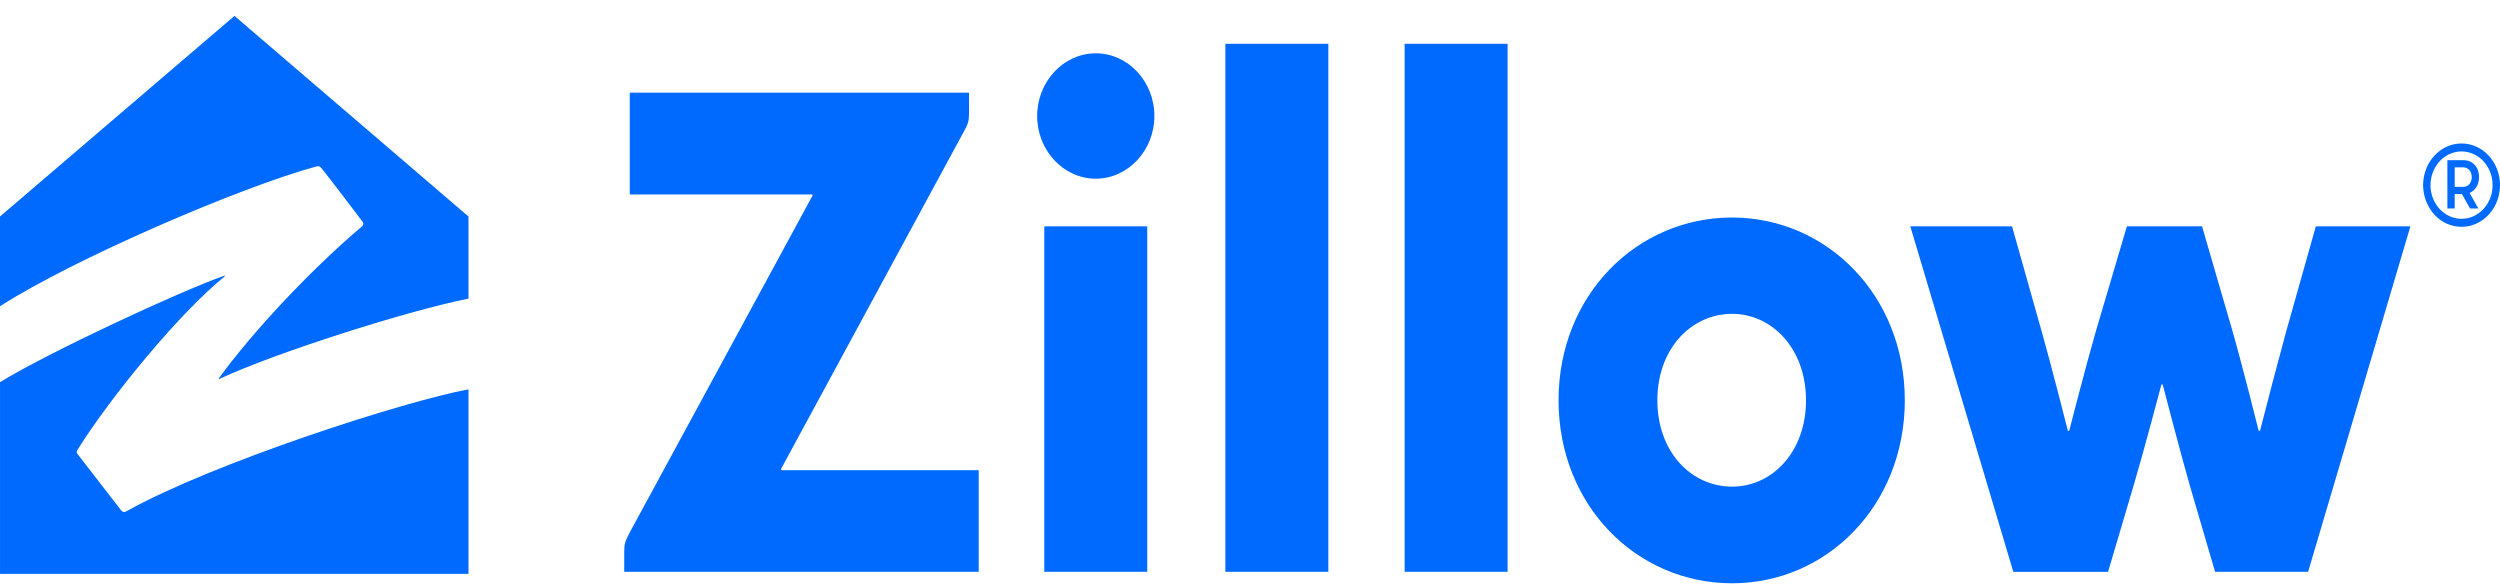 <svg width="141" height="33" viewBox="0 0 141 33" fill="none" xmlns="http://www.w3.org/2000/svg">
<path fill-rule="evenodd" clip-rule="evenodd" d="M17.863 9.383C17.997 9.347 18.058 9.399 18.137 9.495C18.591 10.049 20.055 11.983 20.454 12.512C20.468 12.531 20.479 12.552 20.485 12.575C20.491 12.599 20.493 12.623 20.489 12.646C20.486 12.67 20.478 12.693 20.466 12.713C20.454 12.734 20.438 12.752 20.419 12.765C17.468 15.263 14.184 18.795 12.354 21.325C12.316 21.379 12.348 21.383 12.374 21.371C15.561 19.883 23.047 17.508 26.423 16.843V12.211L13.225 0.897L0 12.211V17.273C4.1 14.632 13.572 10.543 17.863 9.383ZM79.221 2.472H85.028V32.248H79.221V2.472ZM74.919 2.472H69.111V32.249H74.919V2.472ZM113.479 12.765H107.741L113.551 32.252H118.894L120.353 27.325C120.932 25.368 121.897 21.713 121.897 21.713C121.9 21.703 121.905 21.695 121.913 21.688C121.921 21.682 121.93 21.679 121.94 21.679C121.959 21.679 121.976 21.692 121.983 21.713C121.983 21.713 122.95 25.439 123.499 27.359L124.93 32.248H130.178L135.947 12.764H130.614L128.95 18.659C128.443 20.527 127.949 22.4 127.47 24.276C127.467 24.286 127.462 24.295 127.454 24.301C127.446 24.307 127.437 24.311 127.427 24.311C127.417 24.311 127.407 24.307 127.4 24.301C127.392 24.295 127.386 24.286 127.384 24.276C127.384 24.276 126.489 20.679 125.909 18.659L124.195 12.765H119.957L118.213 18.659C117.667 20.544 116.708 24.279 116.708 24.279C116.704 24.288 116.699 24.296 116.691 24.301C116.683 24.307 116.674 24.31 116.665 24.309C116.656 24.309 116.647 24.306 116.639 24.301C116.632 24.295 116.626 24.288 116.623 24.279C116.623 24.279 115.697 20.612 115.141 18.659L113.479 12.765ZM87.903 22.573C87.903 16.653 92.306 12.268 97.693 12.268C103.027 12.268 107.431 16.655 107.431 22.573C107.431 28.511 103.029 32.897 97.693 32.897C92.307 32.897 87.903 28.511 87.903 22.577V22.573ZM101.859 22.573C101.859 19.675 99.951 17.701 97.693 17.701C95.382 17.701 93.475 19.675 93.475 22.573C93.475 25.492 95.382 27.445 97.693 27.445C99.951 27.445 101.859 25.492 101.859 22.573ZM35.518 5.227V10.968H45.782C45.823 10.968 45.839 11.011 45.818 11.048L35.514 30.037L35.496 30.072C35.262 30.536 35.206 30.648 35.206 31.129V32.249H55.2V26.519H44.093C44.085 26.519 44.076 26.516 44.069 26.511C44.061 26.506 44.056 26.499 44.052 26.491C44.048 26.482 44.046 26.473 44.047 26.463C44.048 26.454 44.052 26.445 44.057 26.437L54.481 7.199L54.509 7.137C54.582 6.977 54.652 6.828 54.652 6.428L54.654 5.228L35.518 5.227ZM61.801 3.005C63.612 3.005 65.108 4.589 65.108 6.54C65.108 8.492 63.612 10.079 61.801 10.079C59.991 10.079 58.496 8.495 58.496 6.543C58.496 4.591 59.991 3.007 61.801 3.007V3.005ZM58.898 12.765H64.704V32.249H58.898V12.765ZM6.84 28.793C6.912 28.884 7.035 28.903 7.126 28.839C12.029 26.1 22.814 22.624 26.423 21.959V32.367H0.001V21.553C2.717 19.887 10.055 16.468 12.637 15.553C12.689 15.535 12.701 15.567 12.657 15.603C10.178 17.599 6.293 22.309 4.389 25.337C4.302 25.479 4.307 25.524 4.376 25.611L6.84 28.793ZM138.957 9.036C139.46 9.036 139.818 9.428 139.818 9.988C139.818 10.412 139.606 10.747 139.284 10.879L139.779 11.759H139.309L138.85 10.94H138.445V11.756H138.032V9.036H138.957ZM138.445 10.54H138.931C139.205 10.54 139.406 10.311 139.406 9.992C139.406 9.672 139.205 9.439 138.933 9.439H138.445V10.54ZM138.833 8.092C137.955 8.092 137.165 8.665 136.83 9.543C136.665 9.972 136.622 10.44 136.705 10.893C136.788 11.346 136.995 11.766 137.3 12.104C137.594 12.43 137.979 12.654 138.402 12.746C138.825 12.837 139.266 12.791 139.662 12.613C140.472 12.249 141 11.392 141 10.441C140.999 9.144 140.029 8.093 138.833 8.092ZM138.833 12.34C138.124 12.34 137.486 11.877 137.214 11.168C137.081 10.822 137.046 10.443 137.113 10.077C137.18 9.711 137.347 9.372 137.593 9.099C138.094 8.555 138.848 8.392 139.502 8.687C140.156 8.98 140.583 9.673 140.583 10.441C140.582 11.489 139.8 12.339 138.833 12.34Z" fill="#006AFF"/>
</svg>
